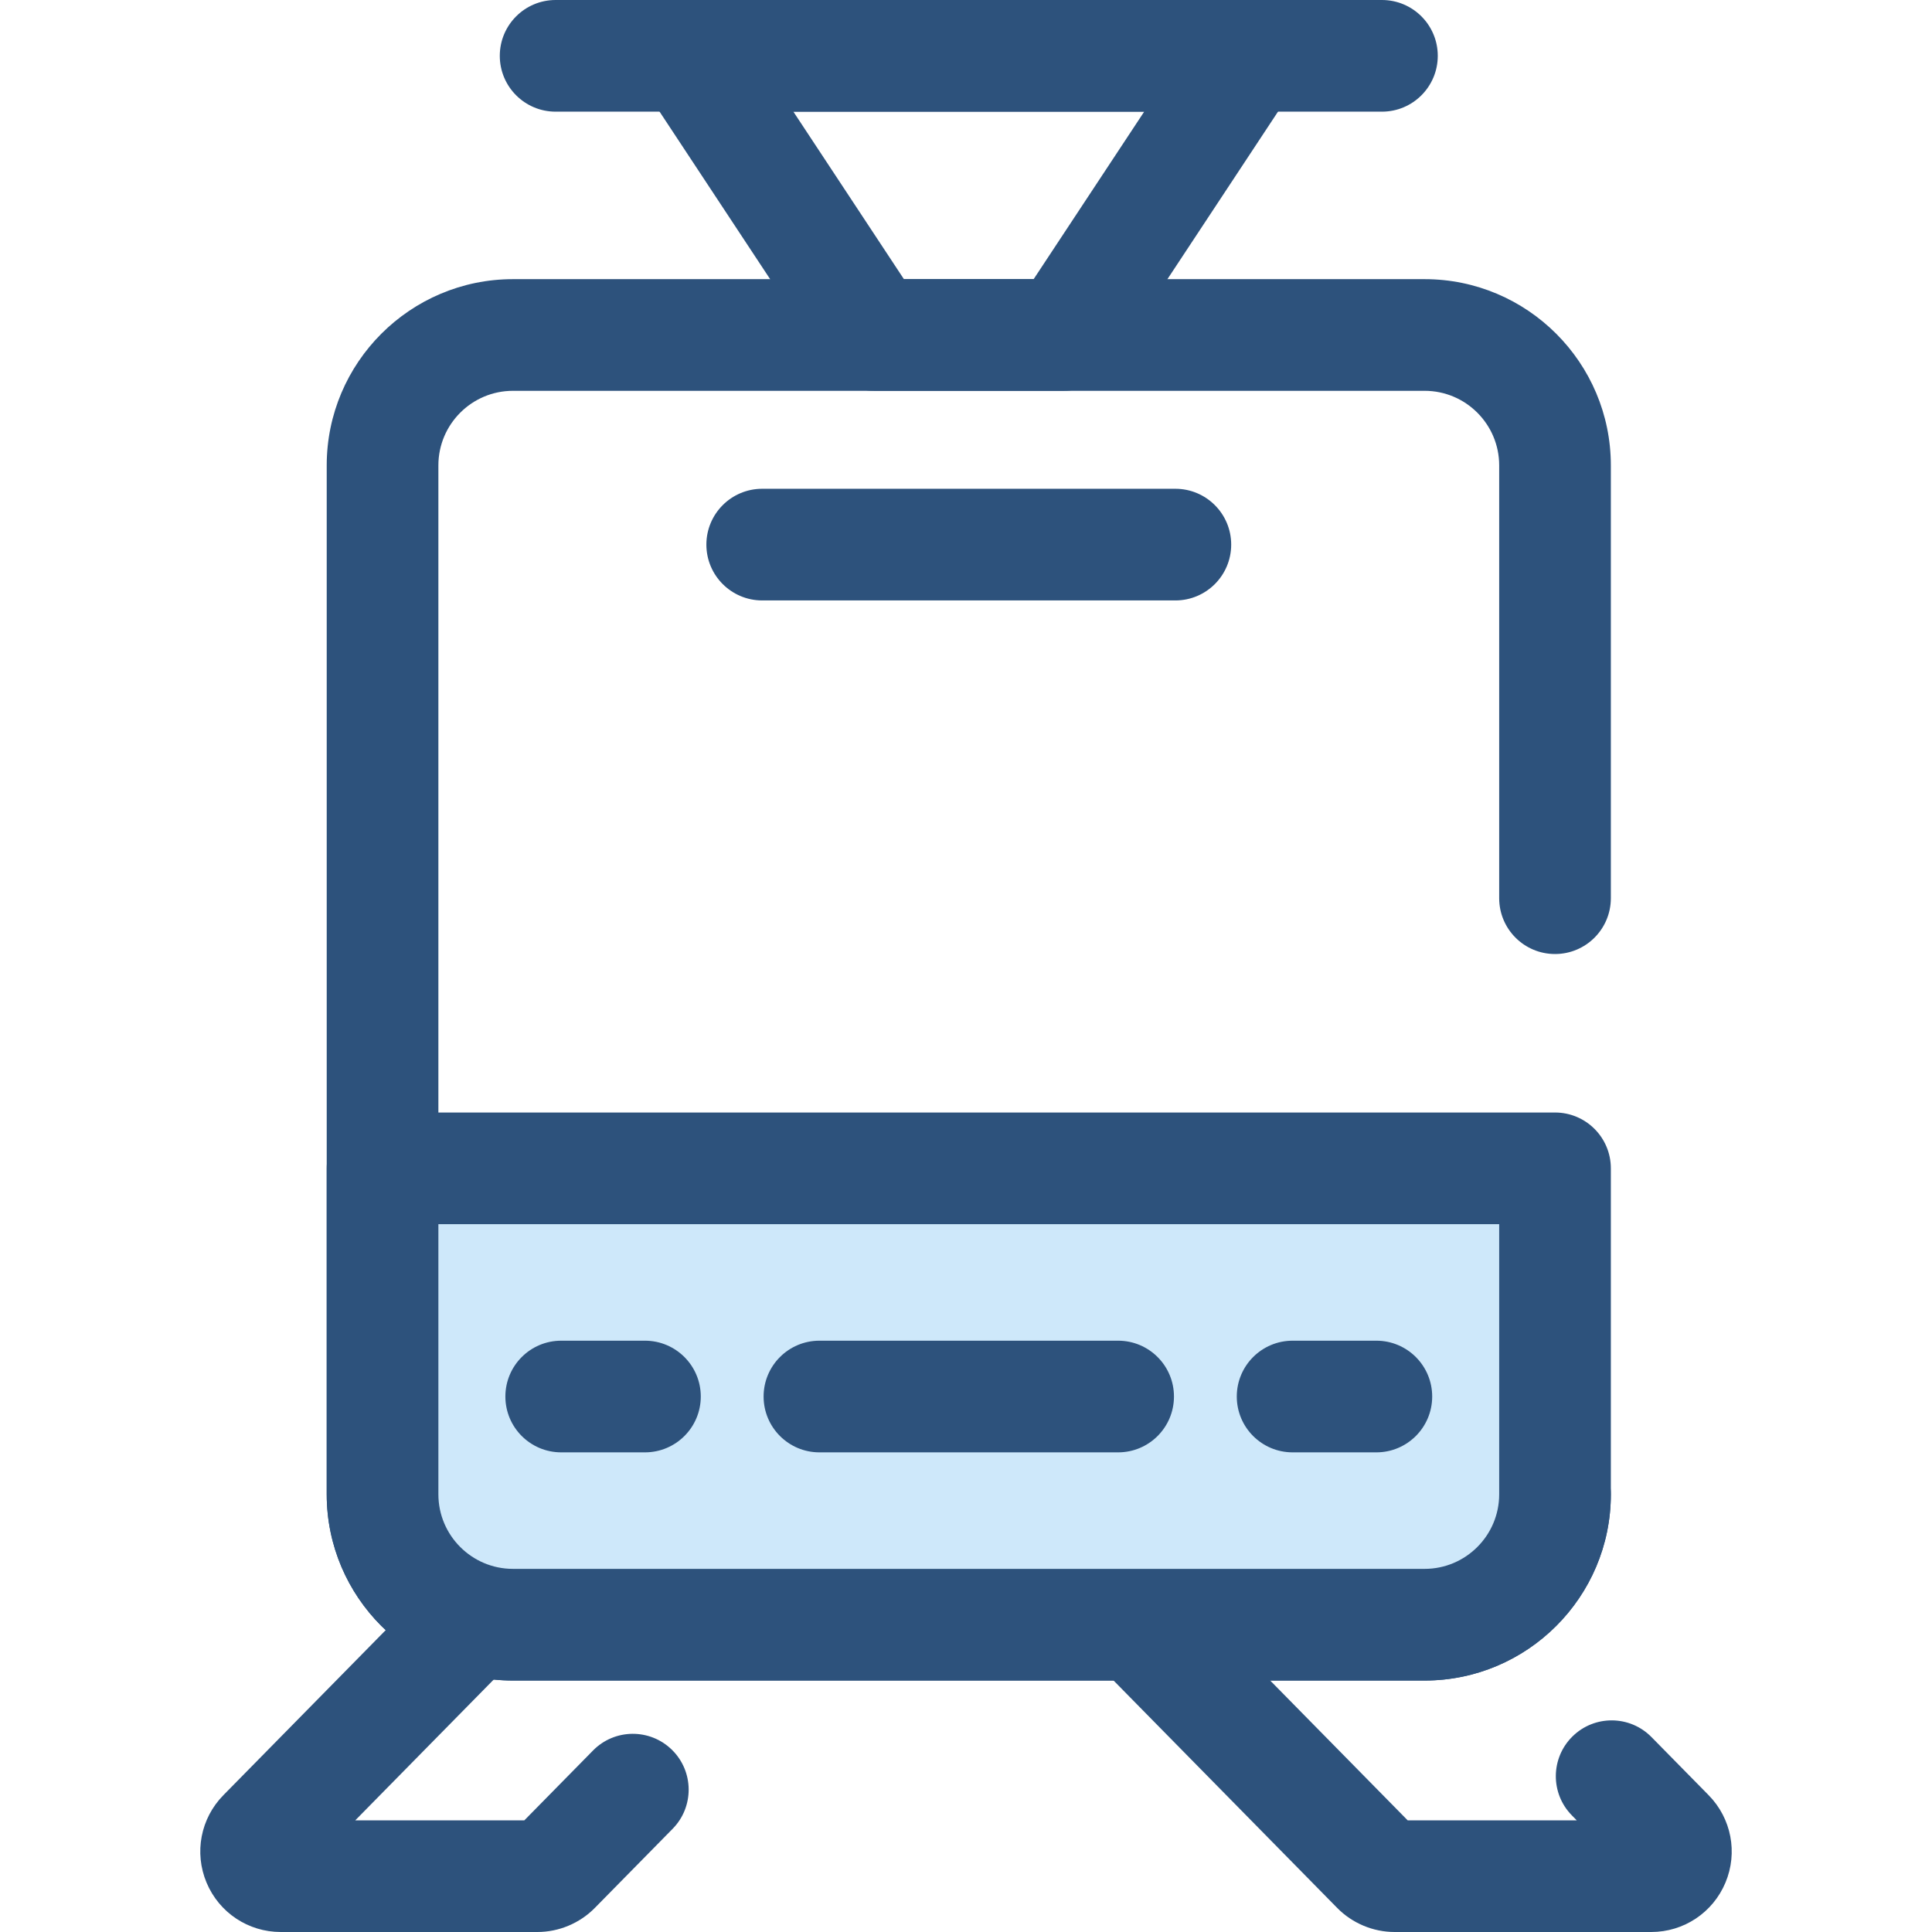 <?xml version="1.0" encoding="iso-8859-1"?>
<!-- Generator: Adobe Illustrator 19.0.0, SVG Export Plug-In . SVG Version: 6.00 Build 0)  -->
<svg version="1.1" id="Layer_1" xmlns="http://www.w3.org/2000/svg" xmlns:xlink="http://www.w3.org/1999/xlink" x="0px" y="0px"
	 viewBox="0 0 512 512" style="enable-background:new 0 0 512 512;" xml:space="preserve">
<g>
	<path style="fill:#2D527C;" d="M437.602,512h-68.024c-5.679,0-11.218-2.322-15.199-6.371l-70.833-72.027
		c-5.729-5.827-5.651-15.194,0.175-20.925c5.828-5.732,15.197-5.651,20.925,0.175l68.401,69.555h44.806l-1.295-1.317
		c-5.729-5.827-5.651-15.194,0.175-20.925c5.827-5.732,15.196-5.651,20.925,0.175l15.142,15.397c6.04,6.142,7.79,15.243,4.46,23.186
		C453.93,506.867,446.214,512,437.602,512z"/>
	<path style="fill:#2D527C;" d="M142.421,512H74.398c-8.611,0-16.327-5.133-19.657-13.075c-3.331-7.943-1.58-17.044,4.458-23.184
		l61.846-62.886c5.726-5.825,15.096-5.907,20.925-0.175c5.827,5.731,5.904,15.098,0.175,20.925L94.148,482.41h44.807l18.201-18.507
		c5.728-5.825,15.096-5.907,20.925-0.175c5.827,5.731,5.904,15.098,0.175,20.925l-20.633,20.981
		C153.64,509.678,148.1,512,142.421,512z"/>
	<path style="fill:#2D527C;" d="M377.539,445.361H135.935c-27.213,0-49.351-22.139-49.351-49.351V123.33
		c0-27.213,22.139-49.351,49.351-49.351h241.604c27.213,0,49.352,22.139,49.352,49.351v114.701c0,8.172-6.626,14.796-14.796,14.796
		s-14.796-6.624-14.796-14.796V123.33c0-10.896-8.864-19.759-19.76-19.759H135.935c-10.894,0-19.759,8.864-19.759,19.759v272.679
		c0,10.896,8.864,19.759,19.759,19.759h241.604c10.894,0,19.76-8.864,19.76-19.759c0-8.172,6.626-14.796,14.796-14.796
		s14.796,6.624,14.796,14.796C426.891,423.222,404.752,445.361,377.539,445.361z"/>
</g>
<path style="fill:#CEE8FA;" d="M101.38,309.623v86.386c0,19.084,15.471,34.556,34.556,34.556H377.54
	c19.084,0,34.556-15.471,34.556-34.556v-86.386H101.38z"/>
<g>
	<path style="fill:#2D527C;" d="M377.539,445.361H135.935c-27.213,0-49.351-22.139-49.351-49.351v-86.387
		c0-8.172,6.626-14.796,14.796-14.796h310.715c8.17,0,14.796,6.624,14.796,14.796v86.386
		C426.891,423.222,404.752,445.361,377.539,445.361z M116.176,324.419v71.589c0,10.896,8.864,19.759,19.759,19.759h241.604
		c10.894,0,19.76-8.864,19.76-19.759v-71.589H116.176z"/>
	<path style="fill:#2D527C;" d="M311.483,159.122H201.992c-8.17,0-14.796-6.624-14.796-14.796s6.626-14.796,14.796-14.796h109.491
		c8.17,0,14.796,6.624,14.796,14.796S319.654,159.122,311.483,159.122z"/>
	<path style="fill:#2D527C;" d="M281.887,103.571h-50.298c-4.97,0-9.61-2.496-12.349-6.645l-48.832-73.979
		c-2.999-4.544-3.261-10.368-0.681-15.163C172.307,2.99,177.312,0,182.757,0h147.961c5.445,0,10.45,2.99,13.029,7.784
		c2.58,4.794,2.319,10.619-0.681,15.163l-48.832,73.979C291.497,101.075,286.857,103.571,281.887,103.571z M239.549,73.979h34.374
		l29.299-44.387h-92.97L239.549,73.979z"/>
	<path style="fill:#2D527C;" d="M366.229,29.592H147.246c-8.17,0-14.796-6.624-14.796-14.796S139.076,0,147.246,0h218.982
		c8.17,0,14.796,6.624,14.796,14.796S374.399,29.592,366.229,29.592z"/>
	<path style="fill:#2D527C;" d="M364.749,384.89h-22.193c-8.17,0-14.796-6.624-14.796-14.796s6.626-14.796,14.796-14.796h22.193
		c8.17,0,14.796,6.624,14.796,14.796S372.92,384.89,364.749,384.89z"/>
	<path style="fill:#2D527C;" d="M170.919,384.89h-22.193c-8.17,0-14.796-6.624-14.796-14.796s6.626-14.796,14.796-14.796h22.193
		c8.17,0,14.796,6.624,14.796,14.796S179.089,384.89,170.919,384.89z"/>
	<path style="fill:#2D527C;" d="M296.317,384.89h-79.159c-8.17,0-14.796-6.624-14.796-14.796s6.626-14.796,14.796-14.796h79.159
		c8.17,0,14.796,6.624,14.796,14.796S304.488,384.89,296.317,384.89z"/>
</g>
<g>
</g>
<g>
</g>
<g>
</g>
<g>
</g>
<g>
</g>
<g>
</g>
<g>
</g>
<g>
</g>
<g>
</g>
<g>
</g>
<g>
</g>
<g>
</g>
<g>
</g>
<g>
</g>
<g>
</g>
</svg>
